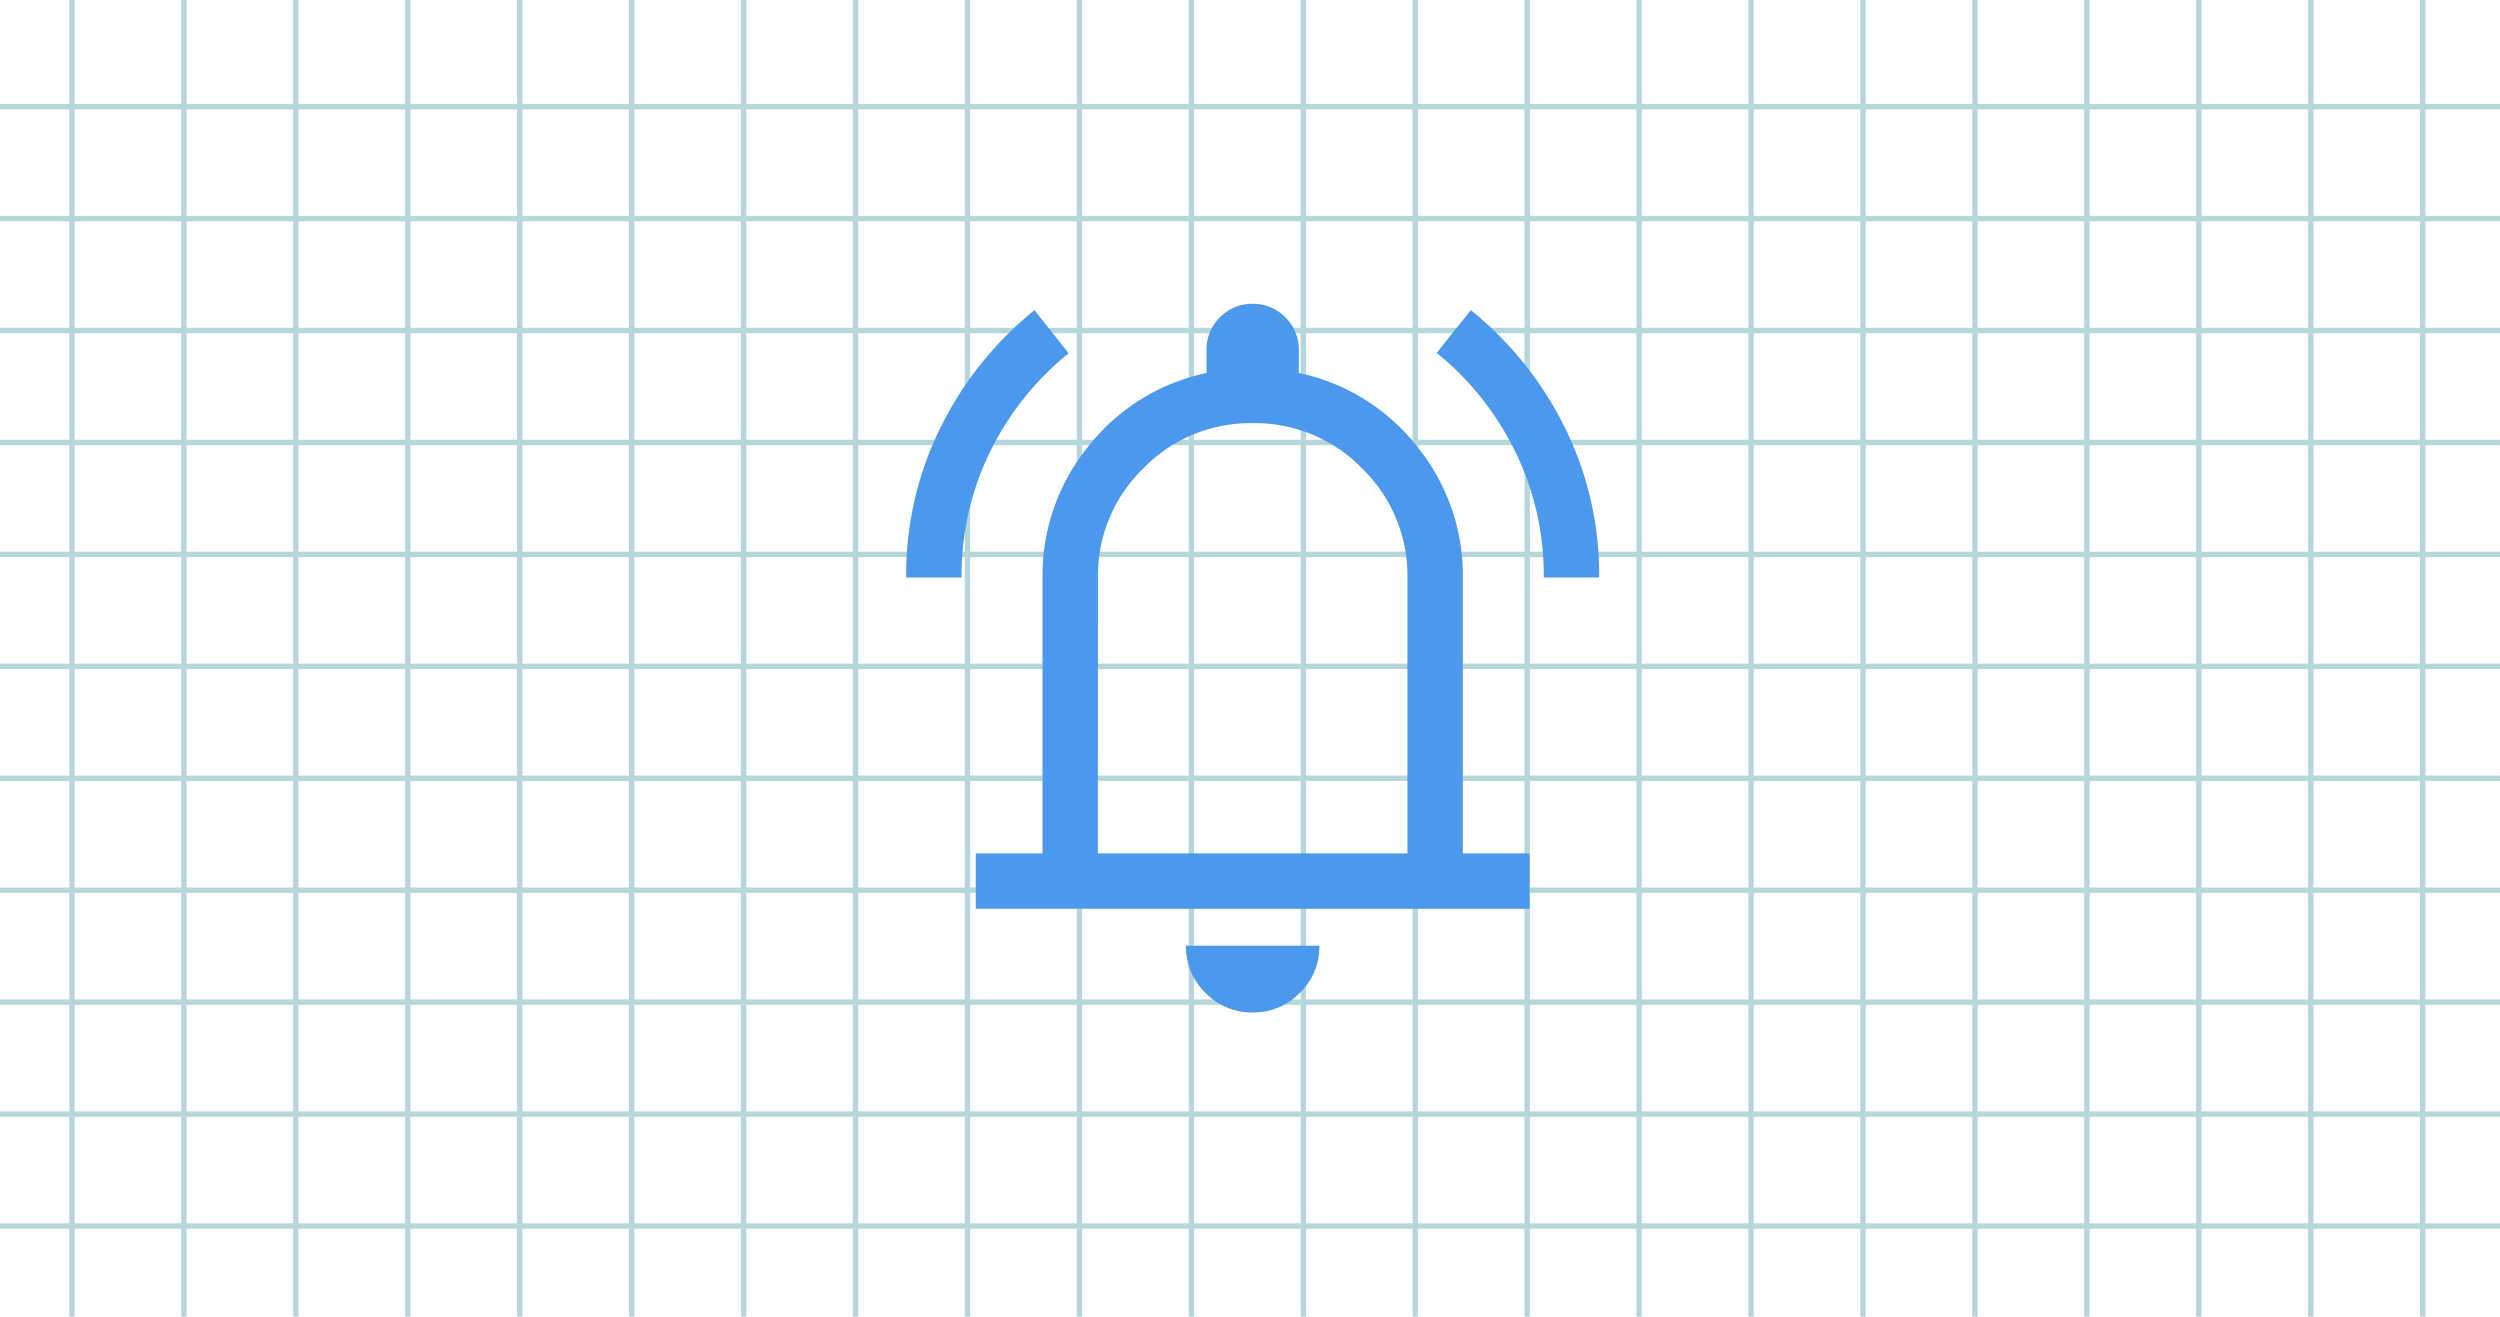 <svg xmlns="http://www.w3.org/2000/svg" xmlns:xlink="http://www.w3.org/1999/xlink" width="469" height="247" viewBox="0 0 469 247">
  <defs>
    <clipPath id="clip-path">
      <rect width="442" height="247" fill="none"/>
    </clipPath>
    <clipPath id="clip-path-2">
      <rect width="469" height="211" fill="none"/>
    </clipPath>
  </defs>
  <g id="Group_9323" data-name="Group 9323" transform="translate(-183 -1822)">
    <g id="Group_17" data-name="Group 17" transform="translate(0 630.5)">
      <g id="Repeat_Grid_1" data-name="Repeat Grid 1" transform="translate(196 1191.5)" clip-path="url(#clip-path)">
        <g transform="translate(-180 -1191.5)">
          <line id="Line_2" data-name="Line 2" y2="248" transform="translate(180.5 1191.5)" fill="none" stroke="#b5d6da" stroke-width="1"/>
        </g>
        <g transform="translate(-159 -1191.5)">
          <line id="Line_2-2" data-name="Line 2" y2="248" transform="translate(180.5 1191.5)" fill="none" stroke="#b5d6da" stroke-width="1"/>
        </g>
        <g transform="translate(-138 -1191.5)">
          <line id="Line_2-3" data-name="Line 2" y2="248" transform="translate(180.5 1191.5)" fill="none" stroke="#b5d6da" stroke-width="1"/>
        </g>
        <g transform="translate(-117 -1191.5)">
          <line id="Line_2-4" data-name="Line 2" y2="248" transform="translate(180.5 1191.5)" fill="none" stroke="#b5d6da" stroke-width="1"/>
        </g>
        <g transform="translate(-96 -1191.5)">
          <line id="Line_2-5" data-name="Line 2" y2="248" transform="translate(180.5 1191.5)" fill="none" stroke="#b5d6da" stroke-width="1"/>
        </g>
        <g transform="translate(-75 -1191.5)">
          <line id="Line_2-6" data-name="Line 2" y2="248" transform="translate(180.5 1191.5)" fill="none" stroke="#b5d6da" stroke-width="1"/>
        </g>
        <g transform="translate(-54 -1191.5)">
          <line id="Line_2-7" data-name="Line 2" y2="248" transform="translate(180.5 1191.5)" fill="none" stroke="#b5d6da" stroke-width="1"/>
        </g>
        <g transform="translate(-33 -1191.5)">
          <line id="Line_2-8" data-name="Line 2" y2="248" transform="translate(180.5 1191.5)" fill="none" stroke="#b5d6da" stroke-width="1"/>
        </g>
        <g transform="translate(-12 -1191.5)">
          <line id="Line_2-9" data-name="Line 2" y2="248" transform="translate(180.5 1191.5)" fill="none" stroke="#b5d6da" stroke-width="1"/>
        </g>
        <g transform="translate(9 -1191.5)">
          <line id="Line_2-10" data-name="Line 2" y2="248" transform="translate(180.5 1191.5)" fill="none" stroke="#b5d6da" stroke-width="1"/>
        </g>
        <g transform="translate(30 -1191.5)">
          <line id="Line_2-11" data-name="Line 2" y2="248" transform="translate(180.5 1191.5)" fill="none" stroke="#b5d6da" stroke-width="1"/>
        </g>
        <g transform="translate(51 -1191.5)">
          <line id="Line_2-12" data-name="Line 2" y2="248" transform="translate(180.5 1191.5)" fill="none" stroke="#b5d6da" stroke-width="1"/>
        </g>
        <g transform="translate(72 -1191.5)">
          <line id="Line_2-13" data-name="Line 2" y2="248" transform="translate(180.5 1191.5)" fill="none" stroke="#b5d6da" stroke-width="1"/>
        </g>
        <g transform="translate(93 -1191.5)">
          <line id="Line_2-14" data-name="Line 2" y2="248" transform="translate(180.5 1191.5)" fill="none" stroke="#b5d6da" stroke-width="1"/>
        </g>
        <g transform="translate(114 -1191.5)">
          <line id="Line_2-15" data-name="Line 2" y2="248" transform="translate(180.5 1191.5)" fill="none" stroke="#b5d6da" stroke-width="1"/>
        </g>
        <g transform="translate(135 -1191.5)">
          <line id="Line_2-16" data-name="Line 2" y2="248" transform="translate(180.5 1191.5)" fill="none" stroke="#b5d6da" stroke-width="1"/>
        </g>
        <g transform="translate(156 -1191.5)">
          <line id="Line_2-17" data-name="Line 2" y2="248" transform="translate(180.5 1191.5)" fill="none" stroke="#b5d6da" stroke-width="1"/>
        </g>
        <g transform="translate(177 -1191.5)">
          <line id="Line_2-18" data-name="Line 2" y2="248" transform="translate(180.5 1191.5)" fill="none" stroke="#b5d6da" stroke-width="1"/>
        </g>
        <g transform="translate(198 -1191.5)">
          <line id="Line_2-19" data-name="Line 2" y2="248" transform="translate(180.5 1191.5)" fill="none" stroke="#b5d6da" stroke-width="1"/>
        </g>
        <g transform="translate(219 -1191.5)">
          <line id="Line_2-20" data-name="Line 2" y2="248" transform="translate(180.5 1191.5)" fill="none" stroke="#b5d6da" stroke-width="1"/>
        </g>
        <g transform="translate(240 -1191.5)">
          <line id="Line_2-21" data-name="Line 2" y2="248" transform="translate(180.5 1191.5)" fill="none" stroke="#b5d6da" stroke-width="1"/>
        </g>
        <g transform="translate(261 -1191.5)">
          <line id="Line_2-22" data-name="Line 2" y2="248" transform="translate(180.5 1191.5)" fill="none" stroke="#b5d6da" stroke-width="1"/>
        </g>
      </g>
      <g id="Repeat_Grid_6" data-name="Repeat Grid 6" transform="translate(183 1211)" clip-path="url(#clip-path-2)">
        <g transform="translate(-182.5 -1211)">
          <line id="Line_3" data-name="Line 3" x2="469" transform="translate(182.5 1211.5)" fill="none" stroke="#b5d6da" stroke-width="1"/>
        </g>
        <g transform="translate(-182.5 -1190)">
          <line id="Line_3-2" data-name="Line 3" x2="469" transform="translate(182.5 1211.5)" fill="none" stroke="#b5d6da" stroke-width="1"/>
        </g>
        <g transform="translate(-182.5 -1169)">
          <line id="Line_3-3" data-name="Line 3" x2="469" transform="translate(182.5 1211.5)" fill="none" stroke="#b5d6da" stroke-width="1"/>
        </g>
        <g transform="translate(-182.5 -1148)">
          <line id="Line_3-4" data-name="Line 3" x2="469" transform="translate(182.5 1211.5)" fill="none" stroke="#b5d6da" stroke-width="1"/>
        </g>
        <g transform="translate(-182.5 -1127)">
          <line id="Line_3-5" data-name="Line 3" x2="469" transform="translate(182.5 1211.5)" fill="none" stroke="#b5d6da" stroke-width="1"/>
        </g>
        <g transform="translate(-182.5 -1106)">
          <line id="Line_3-6" data-name="Line 3" x2="469" transform="translate(182.5 1211.5)" fill="none" stroke="#b5d6da" stroke-width="1"/>
        </g>
        <g transform="translate(-182.5 -1085)">
          <line id="Line_3-7" data-name="Line 3" x2="469" transform="translate(182.5 1211.5)" fill="none" stroke="#b5d6da" stroke-width="1"/>
        </g>
        <g transform="translate(-182.5 -1064)">
          <line id="Line_3-8" data-name="Line 3" x2="469" transform="translate(182.5 1211.5)" fill="none" stroke="#b5d6da" stroke-width="1"/>
        </g>
        <g transform="translate(-182.5 -1043)">
          <line id="Line_3-9" data-name="Line 3" x2="469" transform="translate(182.5 1211.5)" fill="none" stroke="#b5d6da" stroke-width="1"/>
        </g>
        <g transform="translate(-182.5 -1022)">
          <line id="Line_3-10" data-name="Line 3" x2="469" transform="translate(182.5 1211.5)" fill="none" stroke="#b5d6da" stroke-width="1"/>
        </g>
        <g transform="translate(-182.5 -1001)">
          <line id="Line_3-11" data-name="Line 3" x2="469" transform="translate(182.5 1211.5)" fill="none" stroke="#b5d6da" stroke-width="1"/>
        </g>
      </g>
    </g>
    <path id="notifications_active_24dp_5F6368_FILL0_wght300_GRAD0_opsz24" d="M104.62-808.652a62.142,62.142,0,0,1,6.506-28.278,65.584,65.584,0,0,1,17.563-21.884l6.405,8.085a54.623,54.623,0,0,0-14.672,18.355,52.469,52.469,0,0,0-5.413,23.723Zm119.611,0a52.674,52.674,0,0,0-5.413-23.756A54.547,54.547,0,0,0,204.146-850.8l6.405-8.017a65.584,65.584,0,0,1,17.563,21.884,62.141,62.141,0,0,1,6.506,28.278ZM117.673-746.516V-756.9h12.521v-51.682a38.332,38.332,0,0,1,8.625-24.708,38.215,38.215,0,0,1,22.143-13.733v-4.315a8.341,8.341,0,0,1,2.532-6.126A8.341,8.341,0,0,1,169.62-860a8.341,8.341,0,0,1,6.126,2.532,8.341,8.341,0,0,1,2.532,6.126v4.315a38.215,38.215,0,0,1,22.143,13.733,38.333,38.333,0,0,1,8.625,24.708V-756.9h12.521v10.388ZM169.62-797.263Zm0,70.195a12.061,12.061,0,0,1-8.85-3.669,12.06,12.06,0,0,1-3.671-8.852h25.042a12.06,12.06,0,0,1-3.671,8.852A12.061,12.061,0,0,1,169.62-727.068ZM140.583-756.9h58.074v-51.682a27.976,27.976,0,0,0-8.5-20.531,27.979,27.979,0,0,0-20.533-8.505,27.979,27.979,0,0,0-20.533,8.505,27.976,27.976,0,0,0-8.5,20.531Z" transform="translate(248.38 2739)" fill="#4c98ec"/>
  </g>
</svg>
